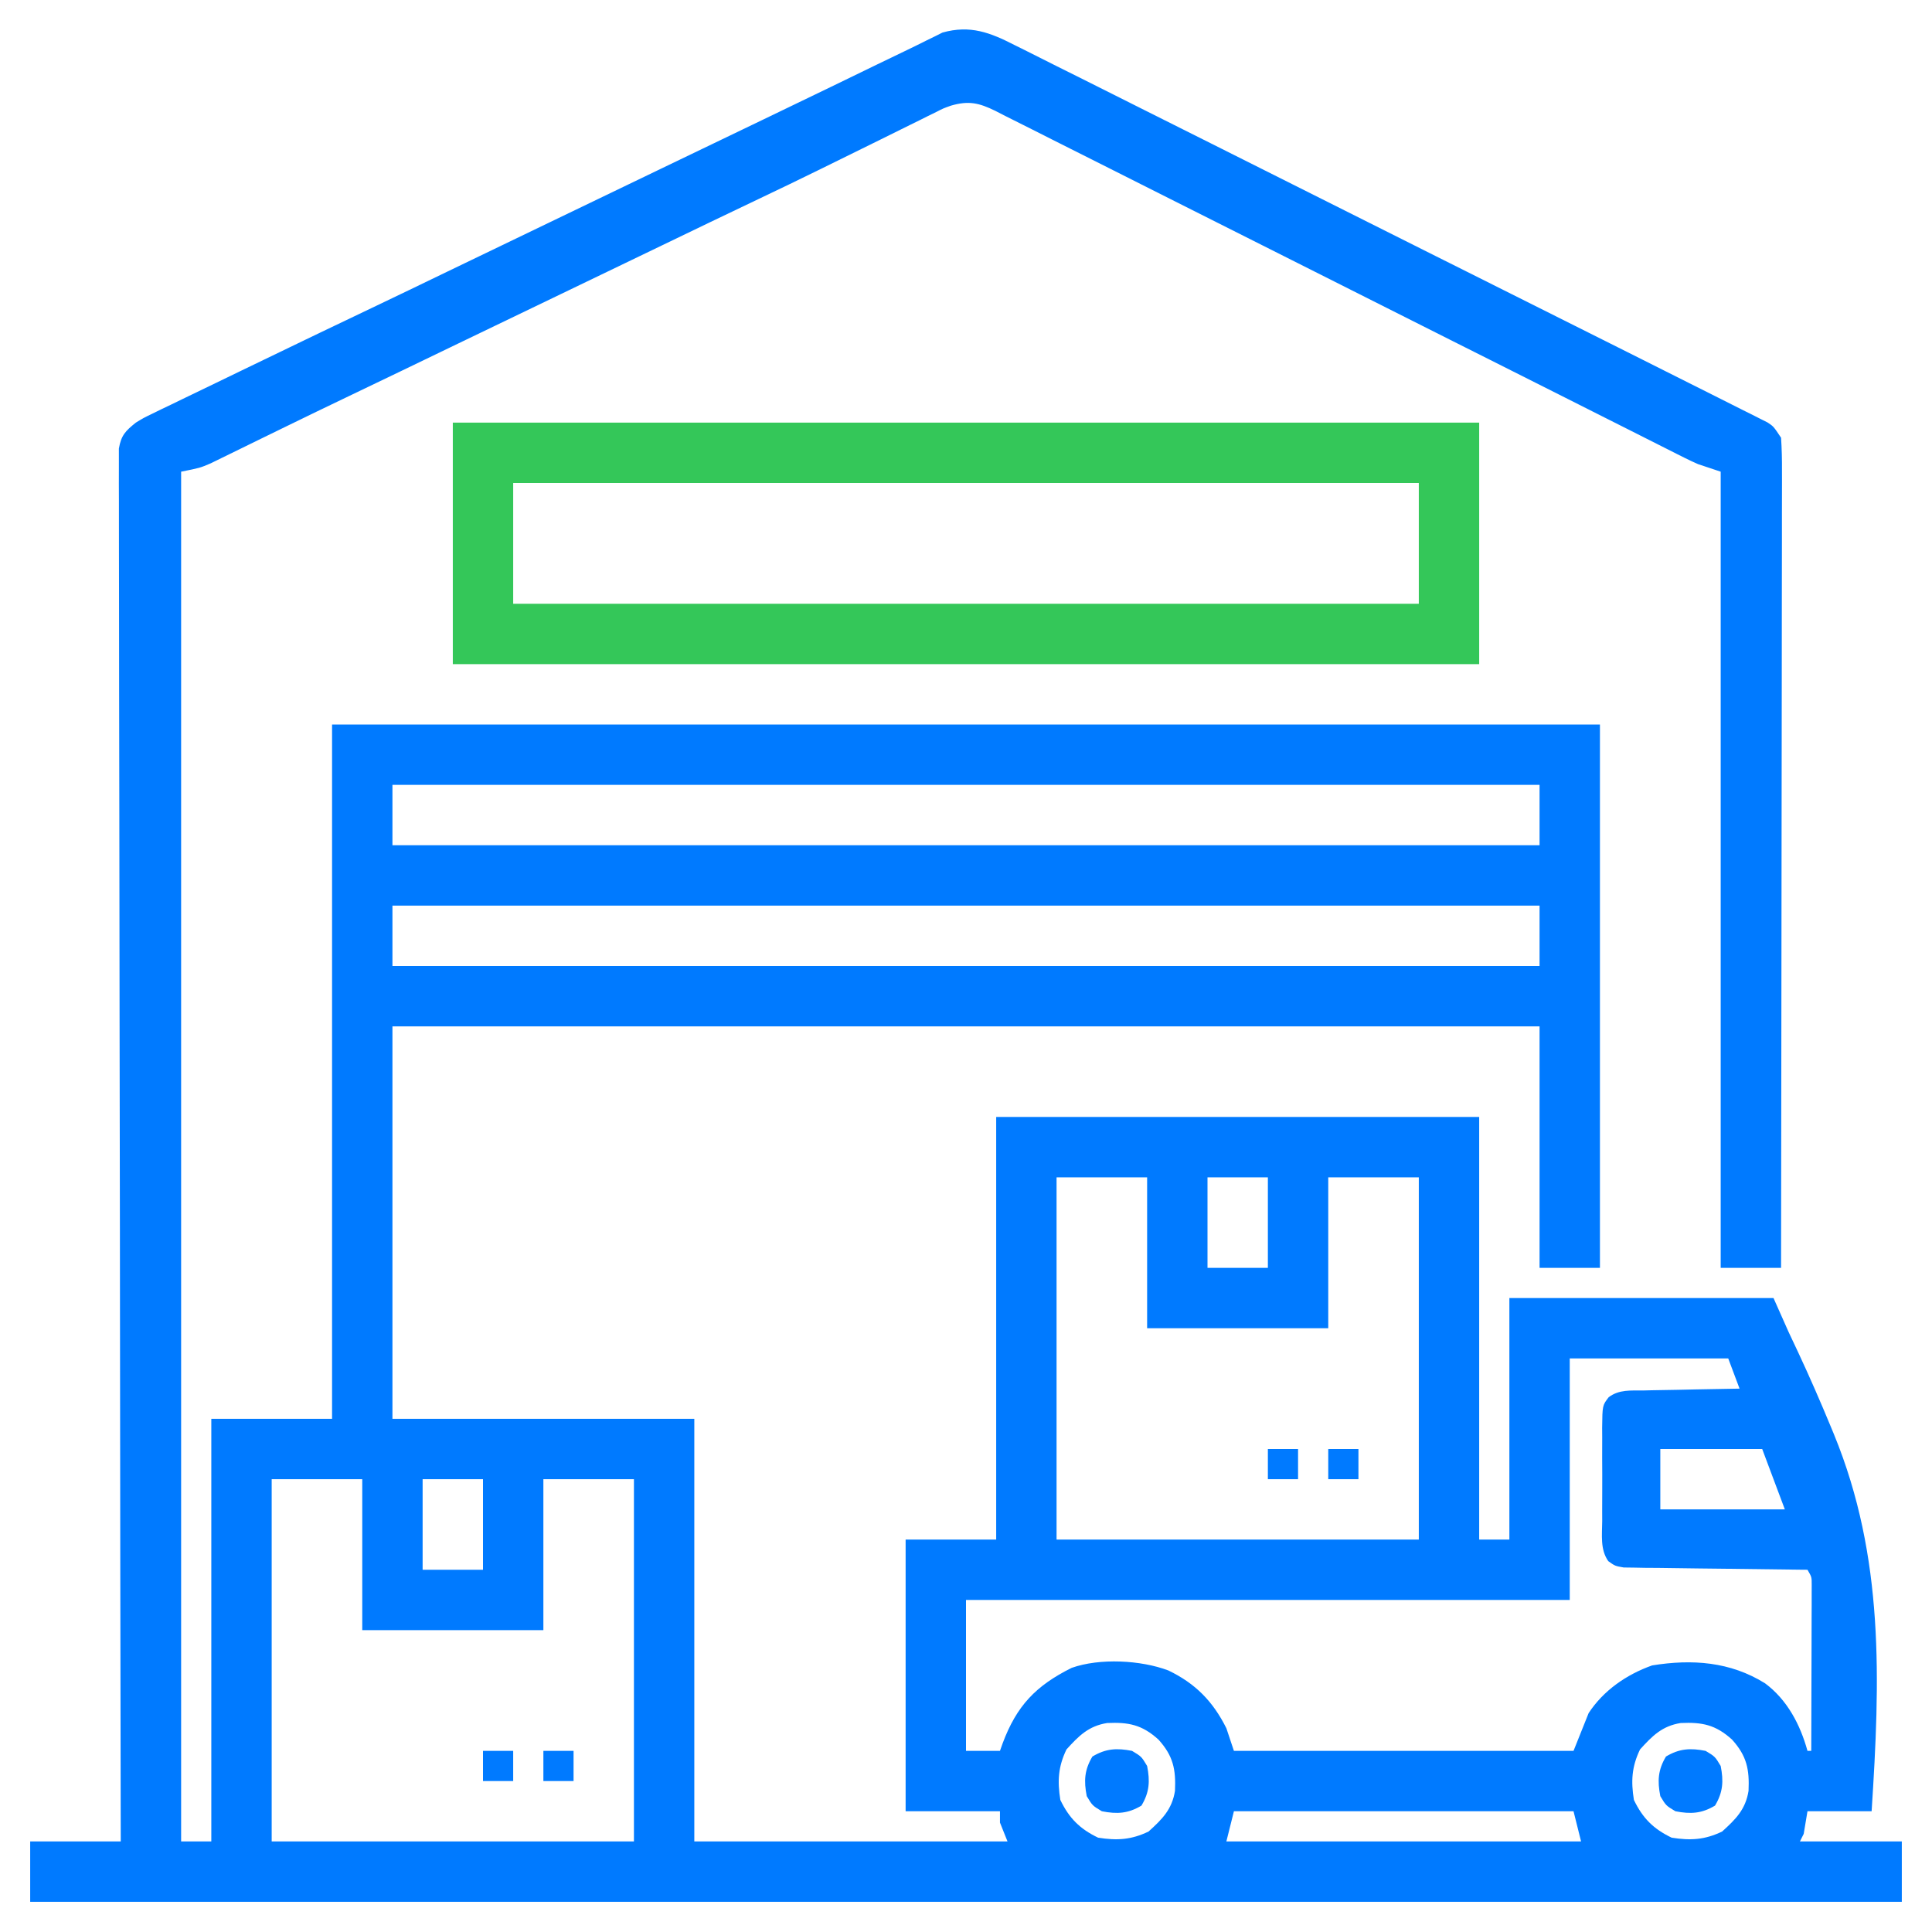 <svg width="256" height="256" viewBox="0 0 256 256" fill="none" xmlns="http://www.w3.org/2000/svg">
<path d="M134.46 5.983C134.892 6.197 135.323 6.41 135.768 6.63C137.208 7.344 138.642 8.07 140.077 8.796C141.11 9.311 142.143 9.826 143.177 10.34C145.98 11.737 148.778 13.144 151.575 14.552C154.502 16.024 157.432 17.488 160.362 18.953C165.28 21.412 170.195 23.878 175.108 26.349C180.163 28.89 185.222 31.427 190.283 33.957C190.751 34.191 190.751 34.191 191.229 34.429C191.54 34.585 191.852 34.741 192.173 34.901C197.644 37.636 203.114 40.376 208.582 43.119C210.911 44.287 213.241 45.453 215.571 46.619C218.312 47.99 221.051 49.366 223.788 50.745C224.795 51.251 225.802 51.756 226.81 52.259C228.182 52.945 229.552 53.635 230.92 54.327C231.323 54.527 231.726 54.727 232.141 54.933C232.507 55.119 232.872 55.304 233.248 55.496C233.565 55.655 233.881 55.814 234.207 55.977C235 56.5 235 56.5 236 58C236.095 59.468 236.13 60.889 236.12 62.357C236.122 63.033 236.122 63.033 236.123 63.722C236.124 65.237 236.119 66.753 236.114 68.268C236.113 69.352 236.113 70.436 236.114 71.52C236.114 74.468 236.108 77.417 236.101 80.365C236.095 83.444 236.095 86.523 236.093 89.602C236.09 95.435 236.082 101.268 236.072 107.101C236.061 113.74 236.055 120.38 236.05 127.019C236.04 140.68 236.022 154.34 236 168C233.36 168 230.72 168 228 168C228 133.185 228 98.37 228 62.5C227.01 62.17 226.02 61.84 225 61.5C224.373 61.225 223.752 60.935 223.14 60.626C222.632 60.372 222.632 60.372 222.114 60.113C221.57 59.836 221.57 59.836 221.015 59.555C220.622 59.357 220.23 59.16 219.826 58.957C218.514 58.297 217.204 57.635 215.895 56.973C214.953 56.499 214.012 56.025 213.07 55.551C211.045 54.532 209.02 53.511 206.996 52.49C203.795 50.876 200.593 49.266 197.39 47.657C196.293 47.106 195.196 46.556 194.1 46.005C193.55 45.729 193.001 45.453 192.436 45.169C184.98 41.423 177.527 37.673 170.077 33.916C165.05 31.38 160.02 28.85 154.987 26.326C152.324 24.991 149.663 23.652 147.004 22.306C144.506 21.042 142.004 19.785 139.499 18.533C138.58 18.072 137.662 17.608 136.745 17.141C135.495 16.505 134.241 15.88 132.985 15.256C132.441 14.975 132.441 14.975 131.886 14.688C129.709 13.623 128.341 13.317 126 14C124.979 14.364 124.979 14.364 124.052 14.842C123.698 15.015 123.345 15.187 122.981 15.365C122.606 15.553 122.232 15.741 121.846 15.934C121.25 16.227 121.25 16.227 120.642 16.526C119.353 17.16 118.067 17.799 116.781 18.438C115.889 18.878 114.997 19.317 114.105 19.756C112.351 20.618 110.599 21.482 108.846 22.346C106.054 23.722 103.249 25.071 100.438 26.407C96.222 28.414 92.016 30.438 87.812 32.469C83.295 34.653 78.775 36.831 74.25 39C69.746 41.16 65.247 43.328 60.75 45.5C55.753 47.914 50.754 50.324 45.748 52.719C43.192 53.943 40.639 55.175 38.093 56.42C36.763 57.071 35.431 57.719 34.1 58.368C33.456 58.682 32.812 58.998 32.17 59.315C31.273 59.756 30.375 60.194 29.477 60.631C28.704 61.01 28.704 61.01 27.916 61.396C26.5 62 26.5 62 24 62.5C24 122.395 24 182.29 24 244C25.32 244 26.64 244 28 244C28 225.52 28 207.04 28 188C33.28 188 38.56 188 44 188C44 157.64 44 127.28 44 96.001C99.44 96.001 154.88 96.001 212 96.001C212 119.76 212 143.52 212 168C209.36 168 206.72 168 204 168C204 157.44 204 146.88 204 136C153.84 136 103.68 136 52 136C52 153.16 52 170.32 52 188C65.2 188 78.4 188 92 188C92 206.48 92 224.96 92 244C105.695 244 119.39 244 133.5 244C133.17 243.175 132.84 242.35 132.5 241.5C132.5 241.005 132.5 240.51 132.5 240C128.375 240 124.25 240 120 240C120 228.12 120 216.24 120 204C123.96 204 127.92 204 132 204C132 185.52 132 167.04 132 148C153.12 148 174.24 148 196 148C196 166.48 196 184.96 196 204C197.32 204 198.64 204 200 204C200 193.44 200 182.88 200 172C211.55 172 223.1 172 235 172C235.66 173.485 236.32 174.97 237 176.5C237.409 177.377 237.821 178.252 238.237 179.126C239.781 182.425 241.233 185.76 242.625 189.125C242.753 189.434 242.881 189.743 243.012 190.061C249.712 206.399 249.119 222.648 248 240C245.195 240 242.39 240 239.5 240C239.335 240.99 239.17 241.98 239 243C238.835 243.33 238.67 243.66 238.5 244C242.955 244 247.41 244 252 244C252 246.64 252 249.28 252 252C170.16 252 88.32 252 4 252C4 249.36 4 246.72 4 244C7.96 244 11.92 244 16 244C15.998 243.044 15.996 242.087 15.994 241.101C15.951 218.406 15.918 195.712 15.898 173.017C15.895 170.225 15.893 167.434 15.89 164.643C15.89 164.087 15.889 163.531 15.889 162.959C15.88 153.952 15.864 144.945 15.846 135.939C15.827 126.702 15.816 117.466 15.812 108.229C15.809 102.526 15.8 96.823 15.784 91.121C15.774 87.214 15.77 83.307 15.773 79.4C15.774 77.143 15.772 74.887 15.762 72.631C15.752 70.567 15.751 68.503 15.758 66.439C15.759 65.691 15.757 64.942 15.75 64.194C15.742 63.18 15.748 62.166 15.754 61.151C15.753 60.587 15.752 60.023 15.752 59.441C16.056 57.673 16.621 57.108 18 56C19.017 55.379 19.017 55.379 20.11 54.851C20.524 54.648 20.937 54.446 21.363 54.237C21.809 54.024 22.254 53.812 22.713 53.592C23.178 53.366 23.644 53.139 24.123 52.906C25.633 52.173 27.144 51.446 28.656 50.719C29.695 50.216 30.735 49.712 31.773 49.209C34.68 47.8 37.589 46.399 40.5 45C41.151 44.687 41.801 44.374 42.452 44.061C44.738 42.962 47.026 41.869 49.316 40.78C52.614 39.211 55.9 37.621 59.188 36.032C63.705 33.848 68.225 31.67 72.75 29.5C77.563 27.193 82.371 24.874 87.178 22.552C91.843 20.298 96.513 18.053 101.186 15.814C104.149 14.393 107.109 12.964 110.066 11.53C110.414 11.361 110.761 11.193 111.119 11.019C112.823 10.193 114.527 9.366 116.229 8.538C117.448 7.945 118.67 7.357 119.893 6.772C120.87 6.303 121.843 5.827 122.811 5.338C123.188 5.155 123.565 4.971 123.953 4.782C124.259 4.628 124.565 4.474 124.88 4.315C128.564 3.281 131.211 4.317 134.46 5.983ZM52 104C52 106.64 52 109.28 52 112C102.16 112 152.32 112 204 112C204 109.36 204 106.72 204 104C153.84 104 103.68 104 52 104ZM52 120C52 122.64 52 125.28 52 128C102.16 128 152.32 128 204 128C204 125.36 204 122.72 204 120C153.84 120 103.68 120 52 120ZM140 156C140 171.84 140 187.68 140 204C155.84 204 171.68 204 188 204C188 188.16 188 172.32 188 156C184.04 156 180.08 156 176 156C176 162.6 176 169.2 176 176C168.08 176 160.16 176 152 176C152 169.4 152 162.8 152 156C148.04 156 144.08 156 140 156ZM160 156C160 159.96 160 163.92 160 168C162.64 168 165.28 168 168 168C168 164.04 168 160.08 168 156C165.36 156 162.72 156 160 156ZM208 180C208 190.56 208 201.12 208 212C181.6 212 155.2 212 128 212C128 218.6 128 225.2 128 232C129.485 232 130.97 232 132.5 232C132.615 231.674 132.731 231.348 132.85 231.012C134.711 226.023 137.239 223.377 142 221C145.716 219.685 151.159 219.963 154.812 221.344C158.395 223.066 160.722 225.437 162.5 229C162.83 229.99 163.16 230.98 163.5 232C178.35 232 193.2 232 208.5 232C209.16 230.35 209.82 228.7 210.5 227C212.464 223.996 215.528 221.876 218.916 220.676C224.221 219.816 229.271 220.177 233.881 223.049C236.82 225.233 238.547 228.534 239.5 232C239.665 232 239.83 232 240 232C240.013 228.743 240.021 225.486 240.027 222.229C240.03 221.12 240.033 220.011 240.038 218.903C240.044 217.311 240.047 215.72 240.049 214.129C240.051 213.631 240.054 213.133 240.057 212.62C240.057 212.16 240.057 211.7 240.057 211.225C240.058 210.819 240.059 210.413 240.06 209.994C240.063 208.963 240.063 208.963 239.5 208C239.184 207.998 238.868 207.995 238.542 207.992C235.257 207.96 231.972 207.917 228.688 207.869C227.461 207.853 226.235 207.839 225.008 207.827C223.247 207.811 221.486 207.784 219.725 207.756C219.175 207.753 218.625 207.75 218.058 207.747C217.547 207.737 217.037 207.727 216.511 207.717C216.061 207.711 215.612 207.706 215.148 207.7C214 207.5 214 207.5 213.105 206.861C212.011 205.305 212.288 203.369 212.301 201.532C212.299 200.874 212.299 200.874 212.296 200.204C212.295 199.277 212.298 198.351 212.304 197.425C212.312 196.006 212.305 194.587 212.295 193.168C212.296 192.269 212.298 191.369 212.301 190.469C212.298 190.044 212.295 189.619 212.292 189.181C212.327 186.227 212.327 186.227 213.157 185.14C214.532 184.097 216.095 184.26 217.756 184.245C218.302 184.231 218.302 184.231 218.859 184.217C220.021 184.19 221.182 184.173 222.344 184.157C223.132 184.14 223.92 184.123 224.708 184.105C226.639 184.062 228.569 184.029 230.5 184C230.005 182.68 229.51 181.36 229 180C222.07 180 215.14 180 208 180ZM220 192C220 194.64 220 197.28 220 200C225.445 200 230.89 200 236.5 200C235.51 197.36 234.52 194.72 233.5 192C229.045 192 224.59 192 220 192ZM36 196C36 211.84 36 227.68 36 244C51.84 244 67.68 244 84 244C84 228.16 84 212.32 84 196C80.04 196 76.08 196 72 196C72 202.6 72 209.2 72 216C64.08 216 56.16 216 48 216C48 209.4 48 202.8 48 196C44.04 196 40.08 196 36 196ZM56 196C56 199.96 56 203.92 56 208C58.64 208 61.28 208 64 208C64 204.04 64 200.08 64 196C61.36 196 58.72 196 56 196ZM141.312 231.813C140.21 234.102 140.101 236.003 140.5 238.5C141.665 240.92 143.081 242.336 145.5 243.5C147.997 243.899 149.899 243.79 152.188 242.688C153.98 241.067 155.298 239.768 155.691 237.301C155.819 234.459 155.468 232.676 153.5 230.5C151.325 228.532 149.541 228.181 146.699 228.309C144.232 228.703 142.934 230.021 141.312 231.813ZM217.312 231.813C216.21 234.102 216.101 236.003 216.5 238.5C217.665 240.92 219.081 242.336 221.5 243.5C223.997 243.899 225.899 243.79 228.188 242.688C229.98 241.067 231.298 239.768 231.691 237.301C231.819 234.459 231.468 232.676 229.5 230.5C227.325 228.532 225.541 228.181 222.699 228.309C220.232 228.703 218.934 230.021 217.312 231.813ZM163.5 240C163.17 241.32 162.84 242.64 162.5 244C178.01 244 193.52 244 209.5 244C209.005 242.02 209.005 242.02 208.5 240C193.65 240 178.8 240 163.5 240Z" fill="#007AFF"/>
<path d="M60 56C104.88 56 149.76 56 196 56C196 66.56 196 77.12 196 88C151.12 88 106.24 88 60 88C60 77.44 60 66.88 60 56ZM68 64C68 69.28 68 74.56 68 80C107.6 80 147.2 80 188 80C188 74.72 188 69.44 188 64C148.4 64 108.8 64 68 64Z" fill="#34C759"/>
<path d="M226 232C227.25 232.75 227.25 232.75 228 234C228.396 236.01 228.311 237.482 227.25 239.25C225.482 240.311 224.01 240.395 222 240C220.75 239.25 220.75 239.25 220 238C219.605 235.989 219.689 234.518 220.75 232.75C222.518 231.689 223.99 231.604 226 232Z" fill="#007AFF"/>
<path d="M150 232C151.25 232.75 151.25 232.75 152 234C152.396 236.01 152.311 237.482 151.25 239.25C149.482 240.311 148.01 240.395 146 240C144.75 239.25 144.75 239.25 144 238C143.605 235.989 143.689 234.518 144.75 232.75C146.518 231.689 147.99 231.604 150 232Z" fill="#007AFF"/>
<path d="M72 232C73.32 232 74.64 232 76 232C76 233.32 76 234.64 76 236C74.68 236 73.36 236 72 236C72 234.68 72 233.36 72 232Z" fill="#007AFF"/>
<path d="M64 232C65.32 232 66.64 232 68 232C68 233.32 68 234.64 68 236C66.68 236 65.36 236 64 236C64 234.68 64 233.36 64 232Z" fill="#007AFF"/>
<path d="M176 192C177.32 192 178.64 192 180 192C180 193.32 180 194.64 180 196C178.68 196 177.36 196 176 196C176 194.68 176 193.36 176 192Z" fill="#007AFF"/>
<path d="M168 192C169.32 192 170.64 192 172 192C172 193.32 172 194.64 172 196C170.68 196 169.36 196 168 196C168 194.68 168 193.36 168 192Z" fill="#007AFF"/>
</svg>
